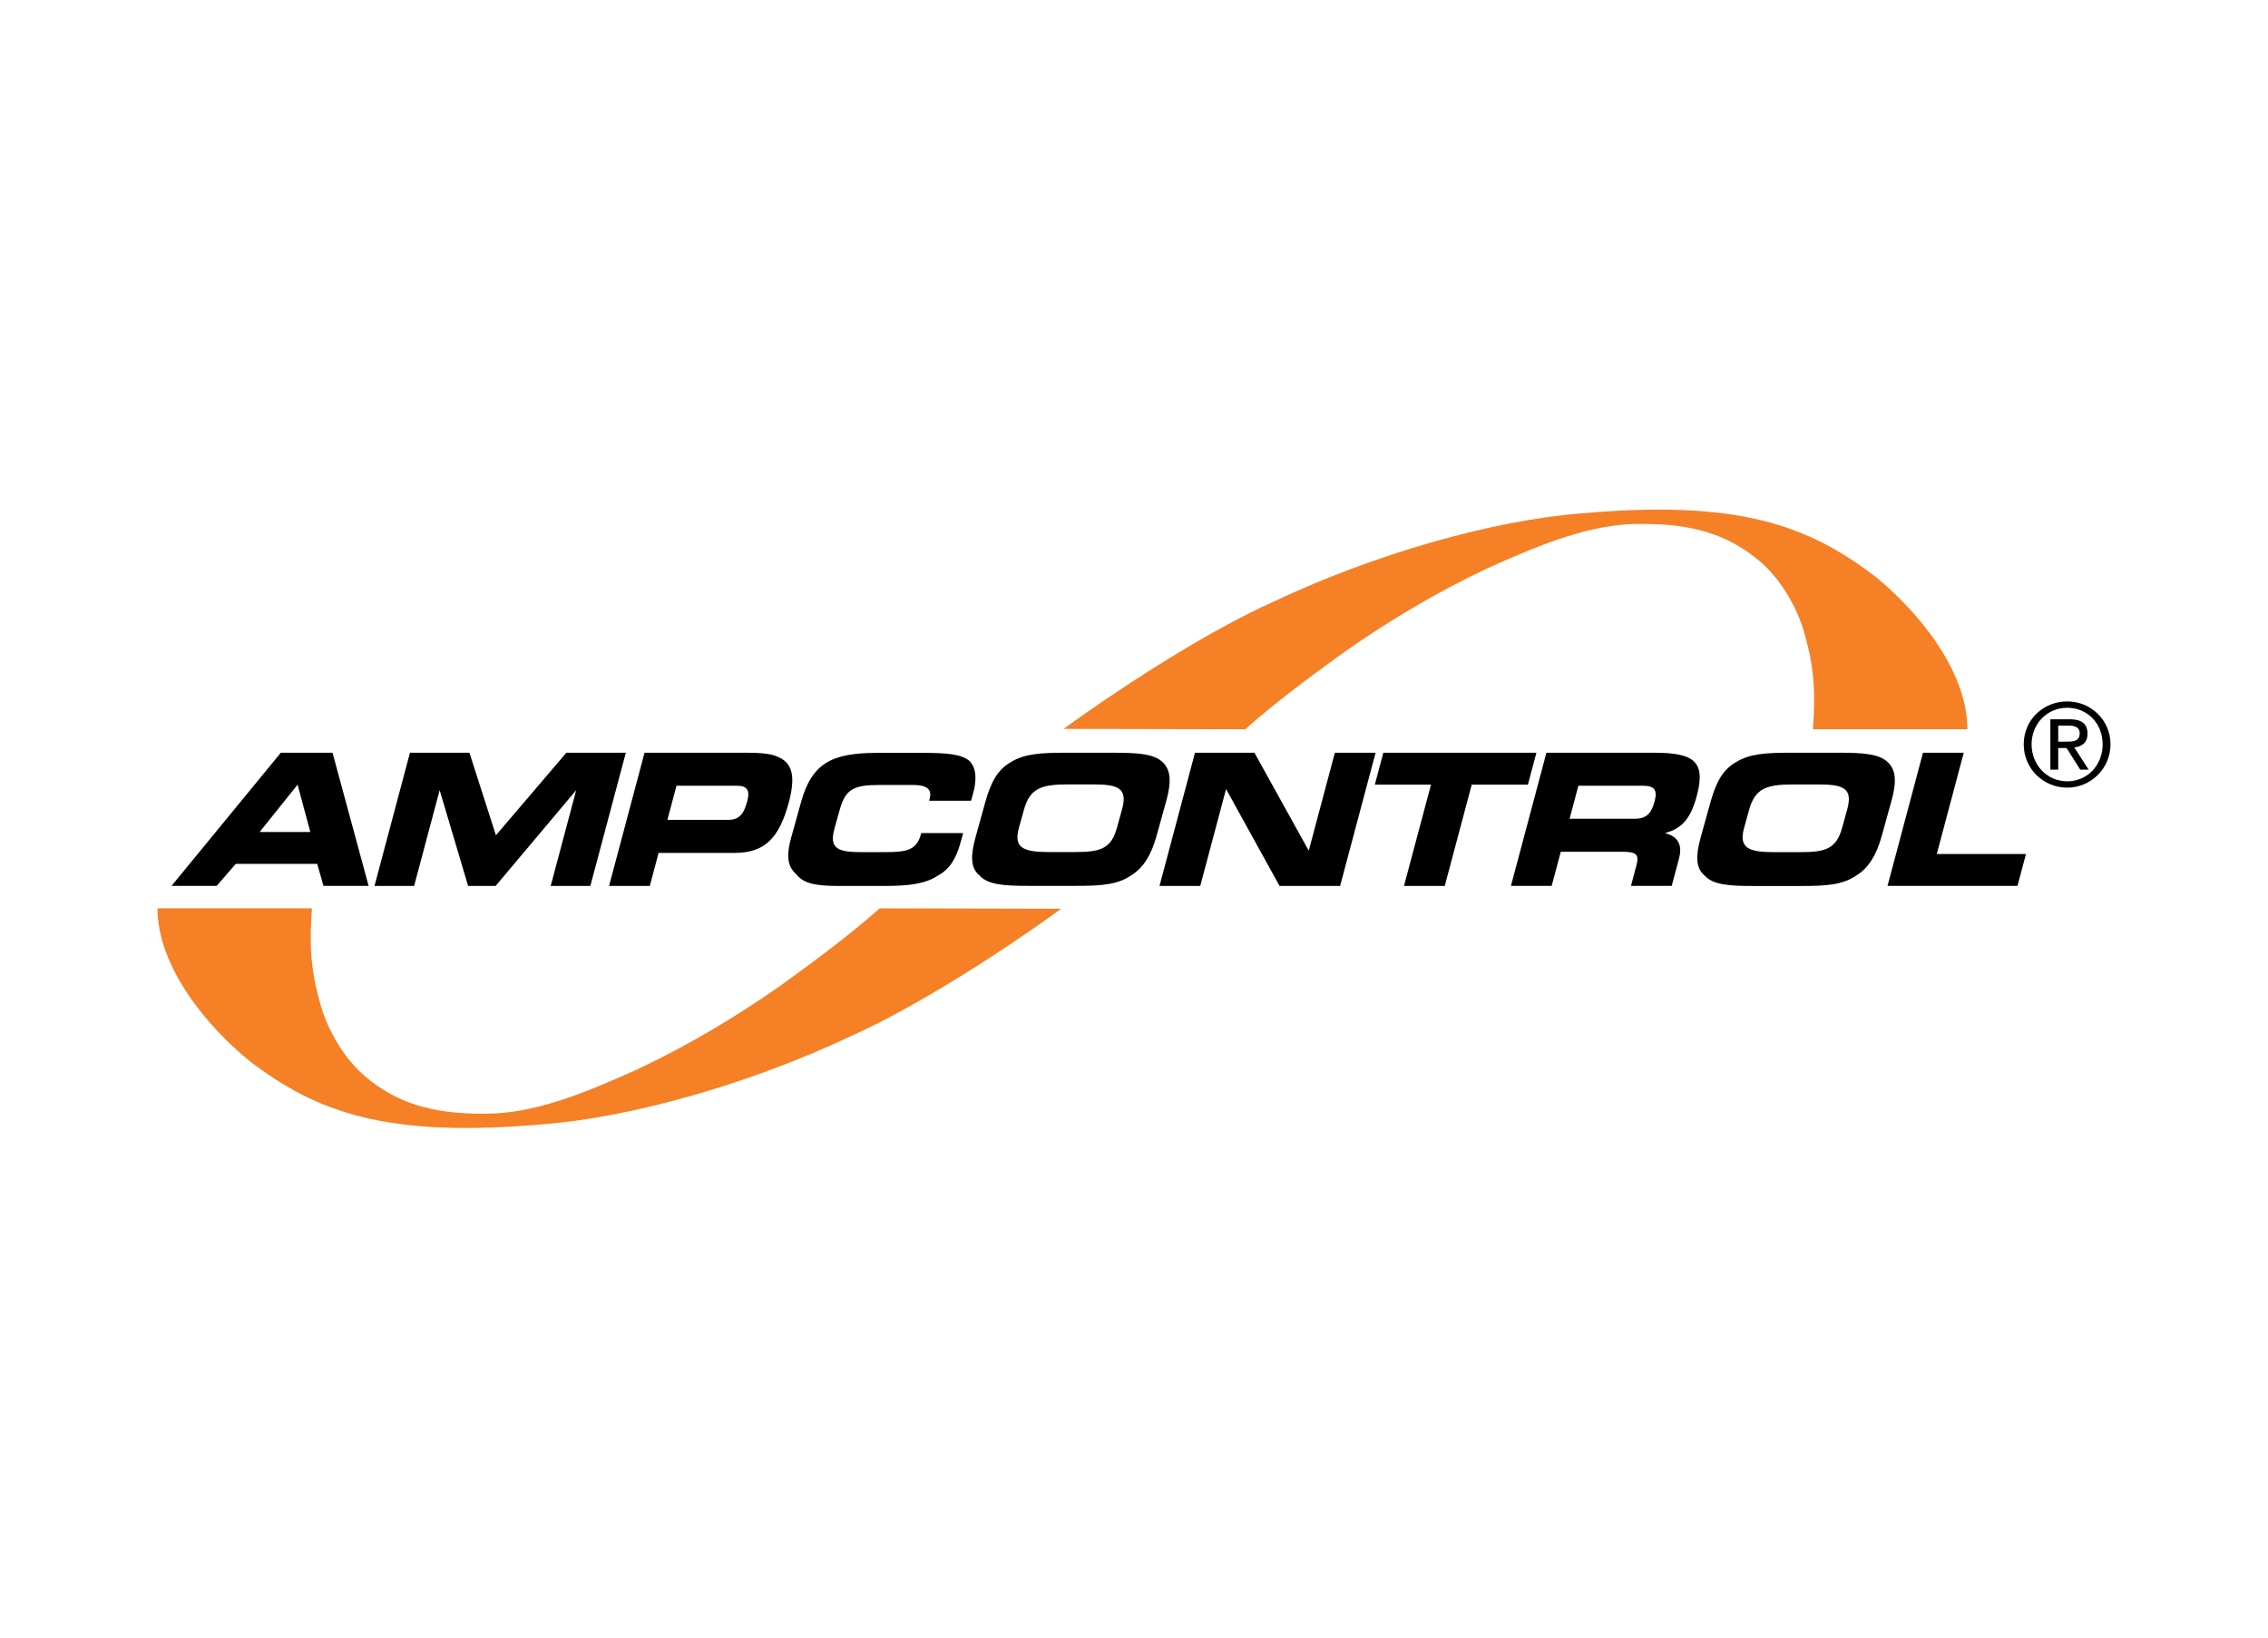 <svg width="432" height="312" viewBox="0 0 432 312" fill="none" xmlns="http://www.w3.org/2000/svg">
<path d="M63.338 143.417H53.482L32.668 168.785H41.267L44.901 164.591H60.425L61.616 168.785H70.215L63.338 143.414V143.417ZM49.458 158.512L56.684 149.496L59.108 158.512H49.458Z" fill="black"/>
<path d="M107.877 143.414L94.459 159.143L89.417 143.414H78.09L71.332 168.788H78.882L83.744 150.542L89.163 168.788H94.406L109.753 150.542L104.894 168.788H112.447L119.205 143.414H107.877Z" fill="black"/>
<path d="M148.713 144.465C147.257 143.626 145.214 143.416 142.279 143.416H122.769L116.012 168.787H123.772L125.447 162.498H139.921C145.585 162.498 148.408 159.774 150.253 152.853C151.428 148.449 151.101 145.722 148.713 144.465ZM142.338 152.64C141.669 155.156 140.761 156.205 138.661 156.205H127.123L128.854 149.705H140.393C142.282 149.705 142.898 150.544 142.338 152.64Z" fill="black"/>
<path d="M184.73 145.046C183.234 143.639 180.144 143.438 175.738 143.438H167.138C158.328 143.438 154.622 145.451 152.557 152.897L150.712 159.535C150.323 160.945 150.106 162.161 150.14 163.217C150.181 164.58 150.643 165.683 151.696 166.588C153.139 168.466 155.76 168.758 159.365 168.79C159.604 168.79 159.852 168.79 160.098 168.79H168.697C173.104 168.79 176.36 168.388 178.695 166.786C180.921 165.582 182.109 163.581 182.945 160.575C183.111 159.975 183.281 159.375 183.448 158.771H183.435C183.438 158.756 183.445 158.743 183.448 158.727H175.477L175.42 158.928C174.581 161.948 172.793 162.35 168.597 162.35H163.983C160.249 162.35 158.586 161.822 158.646 159.601C158.664 159.086 158.774 158.479 158.972 157.769L159.922 154.364C161.037 150.358 162.521 149.554 167.556 149.554H173.849C176.052 149.554 177.152 150.079 177.196 151.335C177.196 151.618 177.152 151.932 177.052 152.287L176.995 152.488H177.014L176.995 152.561H184.966C185.076 152.158 185.189 151.759 185.356 151.156C185.654 150.082 185.796 149.13 185.796 148.291C185.815 146.887 185.437 145.803 184.724 145.043" fill="black"/>
<path d="M254.258 143.414L249.286 162.078L238.942 143.414H227.617L220.859 168.788H228.62L233.536 150.334L243.722 168.788H255.261L262.018 143.414H254.258Z" fill="black"/>
<path d="M263.49 143.414L261.871 149.496H272.57L267.428 168.788H275.192L280.331 149.496H291.027L292.648 143.414H263.49Z" fill="black"/>
<path d="M315.114 143.414H294.555L287.797 168.785H295.557L297.289 162.285H309.035C311.552 162.285 312.278 162.706 311.719 164.801L310.66 168.785H318.42L319.816 163.545C320.485 161.028 319.674 159.351 317.116 158.719C320.485 157.88 322.091 155.785 323.21 151.591C324.942 145.091 322.66 143.414 315.11 143.414M315.173 152.64C314.56 154.946 313.652 155.995 311.342 155.995H298.967L300.643 149.706H313.02C315.117 149.706 315.733 150.545 315.173 152.64Z" fill="black"/>
<path d="M359.587 145.227C357.937 143.615 354.844 143.411 350.23 143.411H341.001C336.384 143.411 333.185 143.612 330.639 145.227C328.149 146.638 326.851 149.053 325.789 152.883L323.947 159.53C322.998 162.955 322.957 165.374 324.664 166.784C326.26 168.597 329.35 168.798 333.964 168.798H343.195C347.809 168.798 351.012 168.597 353.615 166.784C355.893 165.374 357.402 162.955 358.408 159.329L360.306 152.478C361.312 148.849 361.089 146.634 359.59 145.227M351.829 154.293L350.88 157.721C349.764 161.752 347.709 162.355 342.884 162.355H337.852C333.027 162.355 331.154 161.547 332.213 157.721L333.163 154.293C334.278 150.266 336.391 149.459 341.426 149.459H346.461C351.283 149.459 352.948 150.266 351.833 154.293" fill="black"/>
<path d="M368.909 162.706L374.048 143.414H366.285L359.527 168.785H384.282L385.901 162.706H368.909Z" fill="black"/>
<path d="M221.458 145.223C219.808 143.611 216.715 143.414 212.101 143.414H202.873C198.255 143.414 195.056 143.615 192.51 145.223C190.02 146.634 188.722 149.05 187.66 152.873L185.818 159.514C184.869 162.935 184.828 165.351 186.535 166.762C188.131 168.571 191.221 168.775 195.835 168.775H205.066C209.681 168.775 212.883 168.574 215.486 166.762C217.765 165.351 219.273 162.935 220.279 159.313L222.178 152.471C223.183 148.845 222.96 146.631 221.461 145.223M213.701 154.283L212.751 157.704C211.636 161.732 209.58 162.335 204.755 162.335H199.723C194.898 162.335 193.025 161.528 194.084 157.704L195.034 154.283C196.149 150.256 198.262 149.452 203.297 149.452H208.332C213.154 149.452 214.819 150.256 213.704 154.283" fill="black"/>
<path d="M393.758 133.635C398.24 133.635 401.999 137.172 401.999 141.806C401.999 146.44 398.24 150.065 393.758 150.065C389.276 150.065 385.473 146.528 385.473 141.806C385.473 137.084 389.254 133.635 393.758 133.635ZM393.758 148.856C397.561 148.856 400.503 145.827 400.503 141.806C400.503 137.785 397.558 134.844 393.758 134.844C389.958 134.844 386.969 137.873 386.969 141.806C386.969 145.739 389.911 148.856 393.758 148.856ZM394.264 137.04C396.549 137.04 397.624 137.939 397.624 139.786C397.624 141.523 396.527 142.246 395.1 142.4L397.847 146.638H396.241L393.626 142.51H392.045V146.638H390.549V137.04H394.264ZM392.045 141.3H393.604C394.921 141.3 396.131 141.234 396.131 139.72C396.131 138.448 395.031 138.247 394.022 138.247H392.045V141.3Z" fill="black"/>
<path d="M30 173.057H59.416C58.806 181.331 59.445 185.83 61.164 191.821C62.669 196.716 65.668 201.783 69.606 205.129C75.452 210.039 82.078 212.238 92.12 212.182C101.603 212.298 111.356 208.264 121.285 203.787C131 199.229 140.097 193.785 148.596 187.838C155.897 182.582 162.535 177.552 167.555 173.057L202.145 173.132C188.434 183.056 173.291 192.336 162.658 197.137C142.815 206.58 120.179 212.873 103.687 214.176C73.611 216.869 60.406 211.946 47.601 202.198C39.697 195.82 30 184.354 30 173.057Z" fill="#F58026"/>
<path d="M374.738 138.943H345.319C345.932 130.668 345.294 126.17 343.574 120.179C342.069 115.284 339.07 110.217 335.132 106.871C329.286 101.961 322.66 99.762 312.618 99.818C303.135 99.702 293.382 103.736 283.453 108.212C273.738 112.771 264.642 118.215 256.143 124.162C248.841 129.418 242.203 134.448 237.184 138.943L202.594 138.868C216.304 128.944 231.447 119.663 242.081 114.863C261.923 105.42 284.559 99.127 301.051 97.823C331.128 95.131 344.332 100.054 357.137 109.802C365.045 116.183 374.741 127.649 374.741 138.943" fill="#F58026"/>
</svg>
